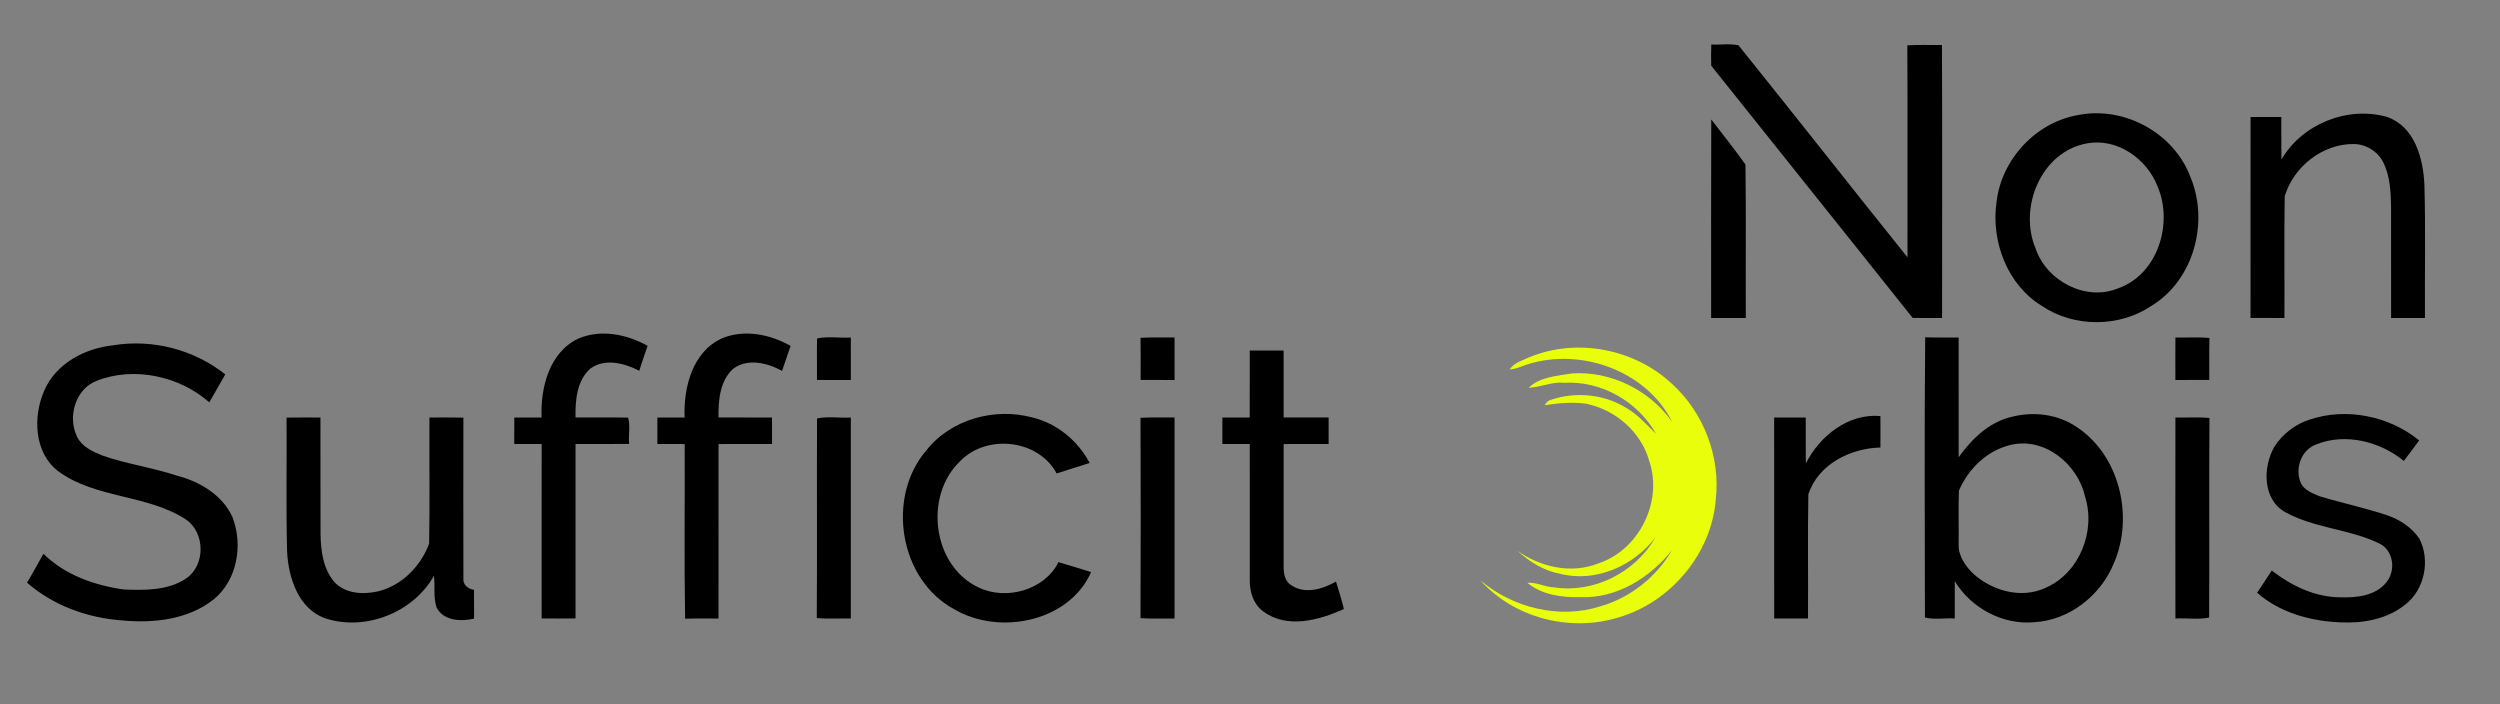 <?xml version="1.0" encoding="UTF-8" ?>
<!DOCTYPE svg PUBLIC "-//W3C//DTD SVG 1.1//EN" "http://www.w3.org/Graphics/SVG/1.1/DTD/svg11.dtd">
<svg width="1250pt" height="352pt" viewBox="0 0 1250 352" version="1.1" xmlns="http://www.w3.org/2000/svg">
<rect x="0" y="0" width="1250" height="352" fill="#808080" stroke="none"/>
<g id="#ffffffff">
</g>
<g id="#000000ff">
<path fill="#000000" opacity="1.00" d=" M 855.65 22.22 C 860.14 22.58 864.93 21.61 869.26 22.67 C 897.57 57.86 925.46 93.42 953.74 128.65 C 953.70 93.33 953.86 58.00 953.66 22.68 C 959.42 22.27 965.21 22.62 970.98 22.48 C 971.17 67.98 971.05 113.48 971.04 158.99 C 966.13 159.00 961.23 159.04 956.32 158.95 C 922.84 116.84 889.12 74.92 855.61 32.84 C 855.52 29.30 855.51 25.76 855.65 22.22 Z" />
<path fill="#000000" opacity="1.00" d=" M 1039.36 57.47 C 1062.39 53.01 1087.11 66.63 1095.29 88.68 C 1104.58 111.04 1096.92 140.03 1075.82 152.85 C 1059.81 163.76 1037.06 163.84 1021.00 153.00 C 1003.63 142.45 995.41 120.62 998.28 100.93 C 1000.74 79.57 1018.08 60.99 1039.36 57.47 M 1043.46 71.70 C 1020.57 75.85 1009.22 103.69 1017.76 124.16 C 1023.22 140.44 1042.88 150.91 1059.15 144.13 C 1078.93 137.13 1086.69 111.68 1078.81 93.28 C 1073.52 79.42 1058.58 68.85 1043.46 71.70 Z" />
<path fill="#000000" opacity="1.00" d=" M 1140.72 79.78 C 1151.00 61.98 1173.91 52.82 1193.60 58.49 C 1207.30 63.33 1211.56 79.01 1212.19 92.07 C 1212.85 114.36 1212.32 136.69 1212.48 159.00 C 1206.83 159.00 1201.19 159.00 1195.55 159.00 C 1195.52 140.33 1195.57 121.66 1195.53 103.00 C 1195.39 95.90 1195.01 88.54 1192.02 81.98 C 1189.49 76.16 1183.41 72.14 1177.08 72.02 C 1161.43 71.73 1146.72 83.34 1142.35 98.16 C 1142.04 118.42 1142.31 138.71 1142.22 158.99 C 1136.56 159.01 1130.91 159.02 1125.26 158.97 C 1125.29 125.48 1125.26 91.98 1125.28 58.49 C 1130.40 58.50 1135.52 58.49 1140.65 58.49 C 1140.72 65.59 1140.61 72.68 1140.72 79.78 Z" />
<path fill="#000000" opacity="1.00" d=" M 855.63 59.72 C 861.40 67.17 867.24 74.60 872.72 82.26 C 873.11 107.81 872.76 133.42 872.90 158.99 C 867.12 159.01 861.34 159.00 855.57 159.00 C 855.59 125.91 855.48 92.81 855.63 59.72 Z" />
<path fill="#000000" opacity="1.00" d=" M 289.28 169.25 C 300.49 164.46 313.45 167.17 323.79 172.90 C 322.43 177.07 320.89 181.18 319.65 185.39 C 312.24 181.61 302.62 178.96 295.23 184.23 C 288.38 190.28 287.59 200.19 287.77 208.75 C 296.53 208.81 305.30 208.64 314.06 208.81 C 315.22 212.88 314.15 217.63 314.56 221.96 C 305.63 222.05 296.70 221.96 287.77 222.01 C 287.75 251.08 287.77 280.15 287.77 309.21 C 282.11 309.29 276.46 309.25 270.81 309.23 C 270.83 280.16 270.81 251.09 270.83 222.01 C 266.26 221.98 261.69 222.02 257.13 221.99 C 257.14 217.58 257.13 213.17 257.15 208.76 C 261.70 208.74 266.24 208.75 270.79 208.75 C 270.18 193.91 274.63 176.05 289.28 169.25 Z" />
<path fill="#000000" opacity="1.00" d=" M 361.11 169.12 C 372.25 164.51 385.10 167.20 395.31 172.94 C 393.89 177.11 392.48 181.28 391.02 185.44 C 383.66 181.40 373.66 178.92 366.42 184.52 C 359.87 190.65 359.15 200.30 359.25 208.73 C 368.17 208.78 377.09 208.72 386.01 208.77 C 386.04 213.17 386.04 217.58 386.02 221.99 C 377.10 222.02 368.19 221.97 359.27 222.02 C 359.29 251.10 359.31 280.18 359.26 309.26 C 353.69 309.29 348.12 309.13 342.55 309.37 C 342.06 280.27 342.48 251.13 342.34 222.02 C 337.79 221.98 333.24 222.01 328.69 221.99 C 328.67 217.58 328.66 213.17 328.69 208.76 C 333.22 208.74 337.76 208.74 342.30 208.76 C 341.71 193.82 346.21 175.76 361.11 169.12 Z" />
<path fill="#000000" opacity="1.00" d=" M 408.53 169.24 C 413.81 168.04 419.85 169.10 425.41 168.76 C 425.42 175.84 425.43 182.92 425.42 190.00 C 419.76 189.99 414.11 190.05 408.46 189.96 C 408.57 183.05 408.35 176.14 408.53 169.24 Z" />
<path fill="#000000" opacity="1.00" d=" M 570.27 168.90 C 575.93 168.58 581.60 168.82 587.27 168.75 C 587.29 175.83 587.27 182.91 587.29 189.99 C 581.63 190.01 575.97 190.02 570.32 189.97 C 570.32 182.95 570.41 175.92 570.27 168.90 Z" />
<path fill="#000000" opacity="1.00" d=" M 962.46 308.74 C 962.44 262.05 962.14 215.32 962.60 168.64 C 968.17 168.87 973.74 168.69 979.32 168.75 C 979.35 188.71 979.32 208.67 979.33 228.63 C 985.20 220.41 992.67 212.83 1002.40 209.43 C 1013.73 205.54 1026.97 206.29 1037.21 212.78 C 1059.70 226.65 1067.29 258.26 1056.82 281.87 C 1050.26 297.87 1034.46 310.22 1016.98 311.11 C 1001.26 312.51 985.50 303.99 977.40 290.59 C 977.39 296.80 977.42 303.02 977.38 309.24 C 972.47 308.90 967.06 309.96 962.46 308.74 M 1005.36 222.45 C 993.60 225.18 984.12 234.41 979.46 245.34 C 979.13 254.23 979.44 263.15 979.32 272.05 C 979.07 277.99 982.79 283.21 986.92 287.12 C 996.49 295.57 1010.93 299.53 1022.89 293.86 C 1039.71 286.51 1047.98 265.62 1042.55 248.39 C 1038.99 232.16 1022.39 218.40 1005.36 222.45 Z" />
<path fill="#000000" opacity="1.00" d=" M 1087.71 168.76 C 1093.38 168.86 1099.06 168.50 1104.72 168.96 C 1104.52 175.96 1104.67 182.97 1104.64 189.97 C 1098.99 190.02 1093.34 190.00 1087.70 189.99 C 1087.67 182.91 1087.65 175.83 1087.71 168.76 Z" />
<path fill="#000000" opacity="1.00" d=" M 56.48 172.66 C 76.22 169.39 96.97 174.76 112.63 187.20 C 110.02 191.89 107.29 196.51 104.64 201.17 C 89.83 188.07 67.01 183.06 48.39 190.39 C 37.64 194.44 33.68 208.55 38.54 218.40 C 40.97 223.40 46.28 225.77 51.15 227.75 C 63.23 232.02 76.04 233.70 88.19 237.75 C 99.71 240.68 111.29 247.43 116.28 258.69 C 121.58 272.54 118.65 290.14 106.76 299.75 C 94.00 309.85 76.77 311.69 61.06 310.21 C 43.83 308.98 26.58 302.81 13.51 291.31 C 16.42 286.60 18.93 281.67 21.73 276.90 C 32.42 287.48 47.26 292.69 61.89 294.75 C 72.43 295.15 84.05 295.33 93.16 289.16 C 102.74 282.53 102.62 266.51 93.11 259.83 C 73.77 247.14 48.16 249.45 29.28 235.74 C 16.96 226.49 16.36 208.21 22.22 195.11 C 28.07 181.70 42.44 174.16 56.48 172.66 Z" />
<path fill="#000000" opacity="1.00" d=" M 624.88 175.25 C 630.52 175.25 636.16 175.23 641.80 175.26 C 641.84 186.42 641.79 197.58 641.82 208.74 C 649.32 208.76 656.81 208.74 664.31 208.75 C 664.36 213.16 664.35 217.58 664.31 221.99 C 656.81 222.03 649.32 221.96 641.82 222.02 C 641.81 242.34 641.82 262.66 641.81 282.98 C 641.80 286.43 642.25 290.56 645.51 292.52 C 652.29 297.31 661.39 294.59 667.99 290.78 C 669.31 295.35 670.91 299.85 671.94 304.51 C 659.55 310.13 643.32 314.61 631.43 305.56 C 626.61 301.96 624.79 295.76 624.89 289.98 C 624.84 267.32 624.88 244.66 624.88 222.01 C 620.31 221.99 615.75 222.02 611.19 221.98 C 611.19 217.57 611.19 213.16 611.19 208.76 C 615.74 208.74 620.30 208.75 624.86 208.75 C 624.89 197.58 624.84 186.42 624.88 175.25 Z" />
<path fill="#000000" opacity="1.00" d=" M 463.19 225.18 C 475.41 209.63 497.37 203.64 516.18 208.74 C 528.47 211.70 538.96 220.34 544.81 231.48 C 539.33 233.27 533.81 234.98 528.32 236.72 C 519.08 219.49 493.02 216.85 479.83 230.83 C 461.91 248.14 466.25 282.94 489.27 293.72 C 503.00 300.38 522.32 295.09 529.22 281.07 C 534.68 282.67 540.12 284.35 545.56 286.03 C 534.53 310.97 499.71 317.83 477.29 304.71 C 449.59 290.01 442.99 248.65 463.19 225.18 Z" />
<path fill="#000000" opacity="1.00" d=" M 1154.83 209.79 C 1173.26 203.63 1194.54 207.99 1209.56 220.19 C 1207.09 223.68 1204.50 227.07 1201.91 230.46 C 1190.08 220.75 1172.76 216.36 1158.25 222.16 C 1150.54 224.79 1147.29 234.41 1150.44 241.57 C 1152.24 245.20 1156.34 246.71 1159.87 248.15 C 1170.98 251.51 1182.37 253.90 1193.40 257.57 C 1199.82 259.73 1205.84 263.67 1209.68 269.33 C 1215.30 280.15 1212.28 295.00 1202.47 302.41 C 1193.45 309.66 1181.33 311.76 1170.04 311.17 C 1155.21 310.56 1139.90 306.32 1128.56 296.38 C 1131.05 292.71 1133.42 288.97 1135.87 285.27 C 1145.62 292.83 1157.40 298.55 1169.96 298.65 C 1178.11 298.94 1187.73 297.99 1193.20 291.15 C 1198.10 285.15 1196.80 274.96 1189.38 271.61 C 1174.58 264.50 1157.29 264.12 1142.82 256.18 C 1131.17 249.87 1131.31 233.51 1137.24 223.27 C 1141.33 216.94 1147.64 212.08 1154.83 209.79 Z" />
<path fill="#000000" opacity="1.00" d=" M 902.94 231.70 C 909.81 217.97 924.19 206.58 940.20 208.03 C 940.26 213.27 940.24 218.51 940.21 223.76 C 925.23 224.11 909.09 232.13 904.18 247.11 C 903.79 267.81 904.16 288.54 904.00 309.24 C 898.36 309.26 892.73 309.25 887.10 309.25 C 887.08 275.75 887.11 242.26 887.08 208.76 C 892.35 208.74 897.61 208.73 902.88 208.77 C 902.94 216.41 902.80 224.06 902.94 231.70 Z" />
<path fill="#000000" opacity="1.00" d=" M 143.29 208.81 C 148.93 208.68 154.58 208.76 160.22 208.77 C 160.29 228.18 160.19 247.59 160.27 267.01 C 160.42 275.30 161.51 284.36 167.10 290.90 C 172.53 296.91 181.45 297.35 188.87 295.72 C 200.84 292.86 210.36 283.17 214.57 271.82 C 214.94 250.82 214.61 229.78 214.73 208.76 C 220.38 208.76 226.04 208.68 231.70 208.82 C 231.67 235.55 231.62 262.28 231.71 289.01 C 231.26 292.34 234.05 294.44 237.01 294.94 C 237.05 299.73 237.04 304.53 237.03 309.32 C 230.49 310.81 221.72 310.51 218.27 303.70 C 216.62 298.63 217.59 293.12 216.98 287.88 C 206.64 306.28 182.86 315.64 162.83 309.24 C 149.23 304.53 144.22 288.94 143.55 275.85 C 142.98 253.51 143.45 231.16 143.29 208.81 Z" />
<path fill="#000000" opacity="1.00" d=" M 408.53 209.24 C 413.80 208.04 419.85 209.10 425.41 208.76 C 425.43 242.26 425.44 275.75 425.41 309.24 C 419.73 309.14 414.05 309.52 408.38 309.05 C 408.64 275.78 408.34 242.51 408.53 209.24 Z" />
<path fill="#000000" opacity="1.00" d=" M 570.27 208.89 C 575.93 208.59 581.60 208.81 587.27 208.75 C 587.28 242.25 587.29 275.75 587.27 309.25 C 581.60 309.17 575.92 309.45 570.26 309.08 C 570.40 275.68 570.38 242.28 570.27 208.89 Z" />
<path fill="#000000" opacity="1.00" d=" M 1087.71 208.76 C 1093.38 208.86 1099.06 208.49 1104.73 208.96 C 1104.46 242.23 1104.79 275.52 1104.56 308.78 C 1099.25 309.92 1093.27 308.92 1087.71 309.25 C 1087.67 275.75 1087.66 242.25 1087.71 208.76 Z" />
</g>
<g id="#e9fe0aff">
<path fill="#e9fe0a" opacity="1.00" d=" M 764.60 178.65 C 788.37 168.77 817.35 174.39 836.04 191.98 C 851.94 206.37 860.35 228.61 857.87 249.91 C 855.72 276.95 835.21 301.19 809.30 308.70 C 785.29 316.18 757.06 309.13 740.23 290.16 C 756.46 304.03 779.78 309.71 800.29 303.13 C 815.24 298.82 828.16 288.50 836.00 275.10 C 824.98 288.89 808.16 299.44 790.00 298.56 C 780.92 298.81 770.79 297.38 763.68 291.40 C 768.28 291.00 772.41 293.54 776.96 293.67 C 796.85 296.76 817.73 286.19 827.64 268.77 C 816.88 282.97 797.78 291.39 780.14 286.92 C 772.00 285.44 764.79 280.92 758.75 275.43 C 770.12 283.51 785.55 287.06 798.84 281.81 C 819.41 275.30 831.66 250.75 824.58 230.40 C 820.55 215.90 807.61 204.77 793.01 201.86 C 786.14 200.94 779.20 201.53 772.39 202.60 C 773.08 201.22 774.17 200.14 775.72 199.82 C 787.77 195.84 801.51 197.02 812.46 203.56 C 818.53 206.89 823.14 212.12 828.00 216.92 C 818.94 200.75 800.59 190.26 782.00 191.40 C 775.91 190.77 770.31 193.70 764.32 193.85 C 769.96 188.42 778.60 187.98 785.98 186.71 C 805.35 185.40 824.91 195.08 836.05 210.93 C 822.88 184.52 788.21 172.90 761.06 183.11 C 759.07 183.90 757.01 184.59 754.87 184.73 C 757.02 181.31 761.16 180.28 764.60 178.65 Z" />
</g>
</svg>
